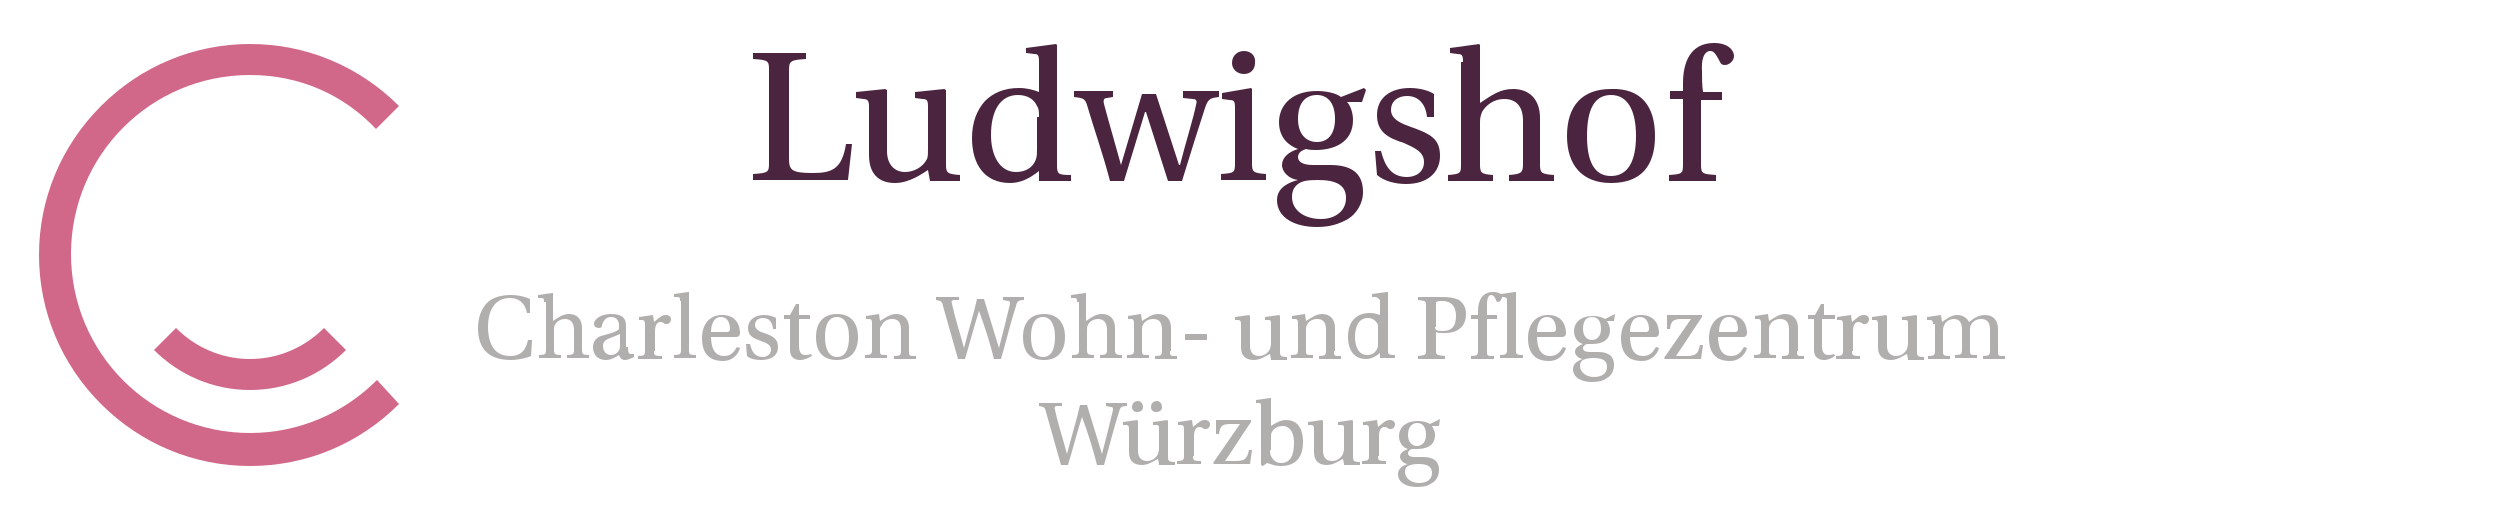 <?xml version="1.0" encoding="UTF-8"?>
<svg xmlns="http://www.w3.org/2000/svg" xmlns:xlink="http://www.w3.org/1999/xlink" version="1.1" id="Ebene_1" x="0px" y="0px" viewBox="0 0 250 52" style="enable-background:new 0 0 250 52;" xml:space="preserve">
<style type="text/css">
	.st0{fill:#D16889;}
	.st1{fill:#4B2540;}
	.st2{fill:#B1AEAE;}
</style>
<g>
	<g>
		<path class="st0" d="M25,35.9c-2.9,0-5.5-1.2-7.4-3.1L15.4,35c2.5,2.5,5.9,4,9.6,4c3.7,0,7.1-1.5,9.6-4l-2.2-2.2    C30.5,34.7,27.9,35.9,25,35.9 M39.9,40.4c-4,4-9.3,6.2-14.9,6.2c-5.6,0-10.9-2.2-14.9-6.2c-4-4-6.2-9.3-6.2-14.9    c0-5.6,2.2-10.9,6.2-14.9c4-4,9.3-6.2,14.9-6.2c5.6,0,10.9,2.2,14.9,6.2l-2.3,2.3C34.4,9.5,30,7.5,25,7.5c-9.9,0-17.9,8-17.9,17.9    c0,9.9,8,17.9,17.9,17.9c4.9,0,9.4-2,12.7-5.3L39.9,40.4z"></path>
	</g>
</g>
<g>
	<path class="st1" d="M78.9,15.8c0,1.2,0.2,1.5,2.4,1.5c1.9,0,2.9-0.4,3.3-2.9h0.6l-0.4,3.6h-9.5v-0.6c1.6-0.1,1.6-0.2,1.6-1.2V7.1   c0-1,0-1.1-1.6-1.2V5.3h5.3v0.6C79,6,78.9,6.1,78.9,7.1V15.8z"></path>
	<path class="st1" d="M93,18.1L92.8,17c-0.5,0.3-1.8,1.3-3.3,1.3c-1.3,0-2.6-0.6-2.6-2.8v-4.8c0-0.6-0.1-0.8-0.6-0.8l-0.7-0.1V9.2   l2.9-0.3L88.7,9v6.1c0,1.4,0.8,2.1,1.8,2.1c0.9,0,1.8-0.5,2.2-1.3c0.1-0.2,0.1-0.6,0.1-1.1v-4.1c0-0.7-0.1-0.8-0.6-0.8l-0.7-0.1   V9.2l2.9-0.3L94.6,9v7.4c0,0.9,0.1,1,1.4,1.1v0.6H93z"></path>
	<path class="st1" d="M103.4,5.4l-0.8-0.1V4.8l3-0.4l0.1,0.1v12c0,0.9,0.1,1,1.4,1v0.6h-3.2v-1c-1,0.8-1.9,1.2-2.9,1.2   c-2.5,0-3.8-1.8-3.8-4.5c0-1.6,0.5-2.8,1.3-3.7c0.8-0.8,1.9-1.3,3.4-1.3c0.8,0,1.5,0.2,2,0.4v-3C103.9,5.5,103.8,5.4,103.4,5.4z    M103.9,11.7c0-0.5,0-0.8-0.2-1.1c-0.3-0.7-1-1.1-1.9-1.1c-1.8,0-2.7,1.6-2.7,4c0,2.1,0.9,3.7,2.5,3.7c0.9,0,1.7-0.4,2-1.3   c0.1-0.3,0.1-0.6,0.1-1V11.7z"></path>
	<path class="st1" d="M111.3,9.1v0.6l-0.6,0.1c-0.3,0-0.4,0.2-0.3,0.6c0.5,1.9,1.1,3.9,1.7,6.1h0l2.1-7.1h1.4l2.3,7.1h0.1   c0.5-2,1.4-4.9,1.6-6c0.1-0.3,0.1-0.6-0.3-0.6l-1-0.1V9.1h3.6v0.6c-0.9,0.1-1.1,0.2-1.4,1.1c-0.5,1.5-1.5,4.7-2.3,7.3h-1.4   l-2.2-6.9h-0.1l-2.1,6.9h-1.4c-0.7-2.7-1.6-5.2-2.3-7.6c-0.2-0.7-0.5-0.7-1.3-0.8V9.1H111.3z"></path>
	<path class="st1" d="M123.5,10.8c0-0.7-0.1-0.8-0.6-0.8l-0.7-0.1V9.3l2.9-0.5l0.1,0.1v7.4c0,0.9,0.1,1,1.4,1.1v0.6h-4.5v-0.6   c1.3-0.1,1.4-0.1,1.4-1.1V10.8z M125.5,6.3c0,0.6-0.4,1.1-1.1,1.1c-0.7,0-1.2-0.5-1.2-1.1c0-0.7,0.5-1.2,1.2-1.2   C125.1,5.1,125.6,5.6,125.5,6.3z"></path>
	<path class="st1" d="M136.4,8.8l0.2,0.2l-0.4,1.2h-1.5c0.3,0.3,0.6,1,0.6,1.8c0,2.3-2,3-3.7,3c-0.2,0-0.7,0-1-0.1   c-0.3,0.1-0.8,0.3-0.8,0.8c0,0.3,0.2,0.8,1.5,0.8h1.7c2,0,3.3,0.7,3.3,2.7c0,1.2-0.7,2.2-1.5,2.7c-0.9,0.5-1.8,0.8-3.1,0.8   c-2.2,0-4-0.9-4-2.7c0-1.3,1.3-1.8,2.1-2v0c-0.9-0.1-1.6-0.8-1.6-1.5c0-0.7,0.6-1.3,1.6-1.6v0c-0.8-0.3-1.9-1-1.9-2.7   c0-1.4,1-3.1,3.8-3.1c0.9,0,1.9,0.2,2.4,0.6L136.4,8.8z M134.6,19.8c0-1.3-1-1.8-2.8-1.8c-1.1,0-1.6,0.1-2,0.4   c-0.4,0.3-0.6,0.7-0.6,1.3c0,1.3,1.2,2.2,2.9,2.2C133.4,21.9,134.6,21.2,134.6,19.8z M129.8,11.9c0,1.5,0.8,2.3,1.9,2.3   c1.1,0,1.8-0.8,1.8-2.3c0-1.8-0.9-2.4-1.8-2.4C130.7,9.5,129.8,10.1,129.8,11.9z"></path>
	<path class="st1" d="M142.7,11.7c-0.1-1.1-0.7-2.1-2-2.1c-0.9,0-1.6,0.5-1.6,1.4c0,1,1.2,1.4,2,1.7c2,0.7,2.9,1.2,2.9,2.9   c0,1.6-1.2,2.8-3.4,2.8c-1.1,0-2.2-0.3-2.9-0.9l-0.2-2.4h0.6c0.4,1.6,1.1,2.6,2.6,2.6c0.9,0,1.7-0.5,1.7-1.5c0-1-0.9-1.4-2-1.9   c-1.6-0.5-2.7-1.1-2.7-2.8c0-1.7,1.3-2.7,3.3-2.7c0.8,0,1.8,0.2,2.4,0.6v2.3H142.7z"></path>
	<path class="st1" d="M146.3,6.2c0-0.7-0.1-0.8-0.6-0.8L145,5.3V4.8l2.9-0.4l0.1,0.1v5.8c1.2-0.8,2-1.4,3.3-1.4   c1.7,0,2.7,1.1,2.7,2.9v4.6c0,0.9,0.1,1,1.4,1.1v0.6h-4.5v-0.6c1.2-0.1,1.4-0.2,1.4-1.1v-4.3c0-1.5-0.7-2.2-1.9-2.2   c-1,0-1.8,0.6-2.2,1.3c-0.1,0.3-0.2,0.5-0.2,1v4.2c0,0.9,0.1,1,1.3,1.1v0.6h-4.5v-0.6c1.3-0.1,1.3-0.2,1.3-1.1V6.2z"></path>
	<path class="st1" d="M165.5,13.6c0,3-1.4,4.7-4.4,4.7c-2.9,0-4.4-1.8-4.4-4.7c0-3,1.5-4.7,4.4-4.7C164.1,8.8,165.5,10.6,165.5,13.6   z M161.1,17.6c1.7,0,2.5-1.5,2.5-4c0-2.5-0.8-4.1-2.5-4.1c-1.7,0-2.4,1.5-2.4,4.1C158.7,16.1,159.4,17.6,161.1,17.6z"></path>
	<path class="st1" d="M170.1,9.9v6.6c0,0.9,0.2,0.9,1.5,1v0.6h-4.7v-0.6c1.3-0.1,1.4-0.1,1.4-1.1V9.9H167V9.1h1.3V8.3   c0-2,0.7-4,3.1-4c1.5,0,2,0.8,2,1.3c0,0.5-0.5,0.9-0.9,0.9c-0.3,0-0.4-0.1-0.5-0.3c-0.5-1-0.7-1.1-1-1.1c-0.3,0-0.9,0.3-0.8,2   c0,0.7,0,1.4,0.1,2.1h1.9v0.8H170.1z"></path>
</g>
<g>
	<path class="st2" d="M112.7,40.3v0.3c-0.5,0-0.7,0.1-0.8,0.6c-0.5,1.5-1,3.6-1.5,5.3h-0.7c-0.4-1.6-0.9-3.2-1.5-4.8h0   c-0.4,1.2-1,3.5-1.4,4.8h-0.7c-0.5-1.8-1-3.5-1.5-5.3c-0.1-0.5-0.2-0.5-0.7-0.6v-0.3h2.3v0.3l-0.5,0c-0.2,0-0.3,0.1-0.2,0.4   c0.3,1.4,0.8,2.9,1.2,4.4h0c0.4-1.6,1-3.5,1.3-4.9h0.7c0.5,1.6,1,3.3,1.5,4.9h0c0.3-1.2,0.8-3.1,1.1-4.4c0-0.2,0-0.3-0.2-0.3   l-0.5-0.1v-0.3H112.7z"></path>
	<path class="st2" d="M115.9,46.4l-0.1-0.5c-0.3,0.1-0.9,0.6-1.6,0.6c-0.7,0-1.3-0.3-1.3-1.3v-2.3c0-0.3-0.1-0.4-0.3-0.4l-0.3,0   v-0.3l1.4-0.2l0.1,0.1v3c0,0.7,0.4,1,0.9,1c0.5,0,0.9-0.3,1.1-0.7c0-0.1,0.1-0.3,0.1-0.5v-2c0-0.3,0-0.4-0.3-0.4l-0.3,0v-0.3   l1.4-0.2l0.1,0.1v3.6c0,0.4,0.1,0.5,0.7,0.5v0.3H115.9z M114.3,40.7c0,0.3-0.2,0.5-0.6,0.5c-0.3,0-0.5-0.2-0.5-0.5   c0-0.3,0.2-0.6,0.6-0.6C114.1,40.1,114.3,40.4,114.3,40.7z M116.2,40.7c0,0.3-0.2,0.5-0.6,0.5c-0.3,0-0.5-0.2-0.5-0.5   c0-0.3,0.2-0.6,0.6-0.6C116,40.1,116.2,40.4,116.2,40.7z"></path>
	<path class="st2" d="M119.3,45.6c0,0.4,0,0.5,0.8,0.5v0.3h-2.4v-0.3c0.6,0,0.7-0.1,0.7-0.5v-2.7c0-0.3-0.1-0.4-0.3-0.4l-0.3,0v-0.3   l1.4-0.2l0.1,0.7c0.6-0.5,0.8-0.7,1.2-0.7c0.3,0,0.5,0.2,0.5,0.4c0,0.3-0.2,0.5-0.4,0.5c-0.1,0-0.1,0-0.2,0   c-0.2-0.2-0.4-0.2-0.5-0.2c-0.2,0-0.5,0.2-0.5,0.9V45.6z"></path>
	<path class="st2" d="M125.1,42.2c-0.9,1.3-1.7,2.6-2.6,3.9h1c1,0,1.2-0.2,1.4-1.1h0.3l-0.2,1.4h-3.6l-0.1-0.1   c0.9-1.3,1.8-2.6,2.7-3.9h-0.9c-0.9,0-1.1,0.2-1.2,1h-0.3v-1.4h3.5L125.1,42.2z"></path>
	<path class="st2" d="M125.9,40.3l-0.3,0V40l1.4-0.2l0.1,0v2.8c0.3-0.2,0.9-0.6,1.5-0.6c1.6,0,1.7,1.6,1.7,2.2c0,1.8-1,2.4-2.2,2.4   c-0.7,0-1-0.2-1.4-0.3l-0.4,0.3l-0.2-0.1v-5.8C126.1,40.4,126.1,40.3,125.9,40.3z M127,45c0,0.2,0,0.4,0.1,0.6   c0.2,0.4,0.5,0.7,1,0.7c0.9,0,1.3-0.7,1.3-2c0-1.5-0.8-1.7-1.1-1.7c-0.5,0-0.9,0.2-1.1,0.6c-0.1,0.1-0.1,0.3-0.1,0.5V45z"></path>
	<path class="st2" d="M134.4,46.4l-0.1-0.5c-0.3,0.1-0.9,0.6-1.6,0.6c-0.7,0-1.3-0.3-1.3-1.3v-2.3c0-0.3-0.1-0.4-0.3-0.4l-0.3,0   v-0.3l1.4-0.2l0.1,0.1v3c0,0.7,0.4,1,0.9,1c0.5,0,0.9-0.3,1.1-0.7c0-0.1,0.1-0.3,0.1-0.5v-2c0-0.3,0-0.4-0.3-0.4l-0.3,0v-0.3   l1.4-0.2l0.1,0.1v3.6c0,0.4,0.1,0.5,0.7,0.5v0.3H134.4z"></path>
	<path class="st2" d="M137.8,45.6c0,0.4,0,0.5,0.8,0.5v0.3h-2.4v-0.3c0.6,0,0.7-0.1,0.7-0.5v-2.7c0-0.3-0.1-0.4-0.3-0.4l-0.3,0v-0.3   l1.4-0.2l0.1,0.7c0.6-0.5,0.8-0.7,1.2-0.7c0.3,0,0.5,0.2,0.5,0.4c0,0.3-0.2,0.5-0.4,0.5c-0.1,0-0.1,0-0.2,0   c-0.2-0.2-0.4-0.2-0.5-0.2c-0.2,0-0.5,0.2-0.5,0.9V45.6z"></path>
	<path class="st2" d="M144,41.9L144,41.9l-0.1,0.7h-0.7c0.1,0.2,0.3,0.5,0.3,0.9c0,1.1-0.9,1.4-1.8,1.4c-0.1,0-0.3,0-0.5,0   c-0.1,0-0.4,0.2-0.4,0.4c0,0.2,0.1,0.4,0.7,0.4h0.8c0.9,0,1.6,0.3,1.6,1.3c0,0.6-0.3,1.1-0.7,1.3c-0.4,0.3-0.9,0.4-1.5,0.4   c-1,0-1.9-0.4-1.9-1.3c0-0.6,0.6-0.9,1-1v0c-0.4,0-0.8-0.4-0.8-0.7c0-0.4,0.3-0.6,0.8-0.8v0c-0.4-0.1-0.9-0.5-0.9-1.3   c0-0.7,0.5-1.5,1.9-1.5c0.4,0,0.9,0.1,1.2,0.3L144,41.9z M143.2,47.3c0-0.7-0.5-0.9-1.4-0.9c-0.5,0-0.8,0.1-1,0.2   c-0.2,0.1-0.3,0.3-0.3,0.6c0,0.6,0.6,1.1,1.4,1.1C142.6,48.3,143.2,48,143.2,47.3z M140.8,43.5c0,0.7,0.4,1.1,0.9,1.1   c0.5,0,0.9-0.4,0.9-1.1c0-0.9-0.4-1.2-0.9-1.2C141.3,42.3,140.8,42.6,140.8,43.5z"></path>
</g>
<g>
	<path class="st2" d="M53.2,34.1l-0.1,1.5c-0.4,0.2-1.3,0.4-2,0.4c-2.1,0-3.3-1-3.3-3.2c0-1,0.3-1.8,0.8-2.4   c0.5-0.6,1.4-0.9,2.5-0.9c0.8,0,1.5,0.2,1.9,0.4v1.4h-0.3c-0.2-1-0.8-1.5-1.7-1.5c-1.7,0-2.2,1.5-2.2,2.9c0,1.1,0.3,2.9,2.2,2.9   c1.2,0,1.6-0.7,1.8-1.6H53.2z"></path>
	<path class="st2" d="M54.4,30.2c0-0.3,0-0.4-0.3-0.4l-0.3,0v-0.3l1.4-0.2l0.1,0v2.8c0.6-0.4,1-0.7,1.6-0.7c0.8,0,1.3,0.5,1.3,1.4   v2.2c0,0.4,0.1,0.5,0.7,0.5v0.3h-2.2v-0.3c0.6,0,0.7-0.1,0.7-0.5V33c0-0.7-0.3-1.1-0.9-1.1c-0.5,0-0.9,0.3-1,0.6   c-0.1,0.1-0.1,0.3-0.1,0.5v2c0,0.4,0.1,0.5,0.7,0.5v0.3h-2.2v-0.3c0.6,0,0.7-0.1,0.7-0.5V30.2z"></path>
	<path class="st2" d="M62.8,34.7c0,0.6,0.1,0.7,0.3,0.7c0.1,0,0.2,0,0.3,0l0,0.3c-0.2,0.1-0.6,0.3-0.9,0.3c-0.3,0-0.5-0.2-0.6-0.5   c-0.3,0.2-0.8,0.5-1.3,0.5c-0.9,0-1.3-0.6-1.3-1.3c0-0.4,0.2-0.9,0.8-1.1c0.7-0.2,1.6-0.4,1.8-0.7v-0.3c0-0.7-0.4-0.9-0.8-0.9   c-0.4,0-0.7,0.2-0.9,0.8c0,0.2-0.1,0.3-0.3,0.3c-0.2,0-0.5-0.1-0.5-0.4c0-0.5,0.7-1,1.7-1c1.4,0,1.5,0.7,1.5,1.2V34.7z M62,33.4   c-0.2,0.1-0.7,0.3-1,0.4c-0.5,0.2-0.7,0.4-0.7,0.8c0,0.5,0.3,0.9,0.8,0.9c0.3,0,0.9-0.2,0.9-0.9V33.4z"></path>
	<path class="st2" d="M65.4,35.1c0,0.4,0,0.5,0.8,0.5v0.3h-2.4v-0.3c0.6,0,0.7-0.1,0.7-0.5v-2.7c0-0.3-0.1-0.4-0.3-0.4l-0.3,0v-0.3   l1.4-0.2l0.1,0.7c0.6-0.5,0.8-0.7,1.2-0.7c0.3,0,0.5,0.2,0.5,0.4c0,0.3-0.2,0.5-0.4,0.5c-0.1,0-0.1,0-0.2,0   c-0.2-0.2-0.4-0.2-0.5-0.2c-0.2,0-0.5,0.2-0.5,0.9V35.1z"></path>
	<path class="st2" d="M68,30.1c0-0.3,0-0.4-0.3-0.4l-0.3,0v-0.3l1.4-0.2l0.1,0v5.8c0,0.4,0,0.5,0.7,0.5v0.3h-2.2v-0.3   c0.6,0,0.7-0.1,0.7-0.5V30.1z"></path>
	<path class="st2" d="M71.1,33.6c0,0.9,0.2,2,1.3,2c0.7,0,1-0.4,1.3-0.9l0.3,0.1c-0.2,0.7-0.8,1.3-1.7,1.3c-1.5,0-2.1-0.9-2.1-2.3   c0-1.3,0.7-2.3,2-2.3c1.6,0,1.8,1.3,1.8,1.8c0,0.3-0.2,0.4-0.4,0.4H71.1z M72.7,33.2c0.2,0,0.3-0.1,0.3-0.3c0-0.3-0.1-1.2-0.9-1.2   c-0.9,0-1,1.1-1,1.5H72.7z"></path>
	<path class="st2" d="M77.3,32.8c-0.1-0.5-0.3-1-1-1c-0.4,0-0.8,0.2-0.8,0.7c0,0.5,0.6,0.7,0.9,0.8c0.9,0.3,1.4,0.6,1.4,1.4   c0,0.8-0.6,1.3-1.7,1.3c-0.5,0-1.1-0.1-1.4-0.4l-0.1-1.2H75c0.2,0.8,0.5,1.3,1.3,1.3c0.4,0,0.8-0.3,0.8-0.7c0-0.5-0.4-0.7-1-0.9   c-0.8-0.3-1.3-0.5-1.3-1.3c0-0.8,0.7-1.3,1.6-1.3c0.4,0,0.9,0.1,1.2,0.3v1.1H77.3z"></path>
	<path class="st2" d="M79.9,31.9v2.7c0,0.7,0.3,0.9,0.6,0.9c0.2,0,0.3,0,0.6-0.1l0.1,0.2C80.8,35.8,80.5,36,80,36c-0.3,0-1-0.1-1-1   v-3.1h-0.6v-0.4H79l0.6-1.1h0.3v1.1H81v0.4H79.9z"></path>
	<path class="st2" d="M85.8,33.7c0,1.4-0.7,2.3-2.1,2.3c-1.4,0-2.1-0.8-2.1-2.3c0-1.4,0.7-2.3,2.1-2.3   C85.1,31.4,85.8,32.3,85.8,33.7z M83.7,35.7c0.8,0,1.2-0.7,1.2-2c0-1.2-0.4-2-1.2-2c-0.8,0-1.2,0.7-1.2,2   C82.5,34.9,82.9,35.7,83.7,35.7z"></path>
	<path class="st2" d="M90.9,35.1c0,0.5,0,0.5,0.7,0.5v0.3h-2.2v-0.3c0.6,0,0.7-0.1,0.7-0.5V33c0-0.8-0.3-1.1-0.9-1.1   c-0.5,0-0.9,0.3-1,0.6C88,32.7,88,32.8,88,33v2c0,0.5,0,0.5,0.7,0.5v0.3h-2.2v-0.3c0.6,0,0.7-0.1,0.7-0.5v-2.7   c0-0.3-0.1-0.4-0.3-0.4l-0.3,0v-0.3l1.3-0.2l0.1,0.7c0.5-0.3,1-0.7,1.6-0.7c0.8,0,1.3,0.5,1.3,1.4V35.1z"></path>
	<path class="st2" d="M102.4,29.7V30c-0.5,0-0.7,0.1-0.8,0.6c-0.5,1.5-1,3.6-1.5,5.3h-0.7c-0.4-1.6-0.9-3.2-1.5-4.8h0   c-0.4,1.2-1,3.5-1.4,4.8h-0.7c-0.5-1.8-1-3.5-1.5-5.3c-0.1-0.5-0.2-0.5-0.7-0.6v-0.3h2.3V30l-0.5,0c-0.2,0-0.3,0.1-0.2,0.4   c0.3,1.4,0.8,2.9,1.2,4.4h0c0.4-1.6,1-3.5,1.3-4.9h0.7c0.5,1.6,1,3.3,1.5,4.9h0c0.3-1.2,0.8-3.1,1.1-4.4c0-0.2,0-0.3-0.2-0.3   l-0.5-0.1v-0.3H102.4z"></path>
	<path class="st2" d="M106.5,33.7c0,1.4-0.7,2.3-2.1,2.3c-1.4,0-2.1-0.8-2.1-2.3c0-1.4,0.7-2.3,2.1-2.3   C105.8,31.4,106.5,32.3,106.5,33.7z M104.3,35.7c0.8,0,1.2-0.7,1.2-2c0-1.2-0.4-2-1.2-2c-0.8,0-1.2,0.7-1.2,2   C103.1,34.9,103.5,35.7,104.3,35.7z"></path>
	<path class="st2" d="M107.7,30.2c0-0.3,0-0.4-0.3-0.4l-0.3,0v-0.3l1.4-0.2l0.1,0v2.8c0.6-0.4,1-0.7,1.6-0.7c0.8,0,1.3,0.5,1.3,1.4   v2.2c0,0.4,0.1,0.5,0.7,0.5v0.3H110v-0.3c0.6,0,0.7-0.1,0.7-0.5V33c0-0.7-0.3-1.1-0.9-1.1c-0.5,0-0.9,0.3-1,0.6   c-0.1,0.1-0.1,0.3-0.1,0.5v2c0,0.4,0.1,0.5,0.7,0.5v0.3h-2.2v-0.3c0.6,0,0.7-0.1,0.7-0.5V30.2z"></path>
	<path class="st2" d="M117,35.1c0,0.5,0,0.5,0.7,0.5v0.3h-2.2v-0.3c0.6,0,0.7-0.1,0.7-0.5V33c0-0.8-0.3-1.1-0.9-1.1   c-0.5,0-0.9,0.3-1,0.6c-0.1,0.1-0.1,0.3-0.1,0.5v2c0,0.5,0,0.5,0.7,0.5v0.3h-2.2v-0.3c0.6,0,0.7-0.1,0.7-0.5v-2.7   c0-0.3-0.1-0.4-0.3-0.4l-0.3,0v-0.3l1.3-0.2l0.1,0.7c0.5-0.3,1-0.7,1.6-0.7c0.8,0,1.3,0.5,1.3,1.4V35.1z"></path>
	<path class="st2" d="M120.7,33.4V34h-2.2v-0.6H120.7z"></path>
	<path class="st2" d="M127.1,35.9l-0.1-0.5c-0.3,0.1-0.9,0.6-1.6,0.6c-0.7,0-1.3-0.3-1.3-1.3v-2.3c0-0.3-0.1-0.4-0.3-0.4l-0.3,0   v-0.3l1.4-0.2l0.1,0.1v3c0,0.7,0.4,1,0.9,1c0.5,0,0.9-0.3,1.1-0.7c0-0.1,0.1-0.3,0.1-0.5v-2c0-0.3,0-0.4-0.3-0.4l-0.3,0v-0.3   l1.4-0.2l0.1,0.1v3.6c0,0.4,0.1,0.5,0.7,0.5v0.3H127.1z"></path>
	<path class="st2" d="M133.4,35.1c0,0.5,0,0.5,0.7,0.5v0.3h-2.2v-0.3c0.6,0,0.7-0.1,0.7-0.5V33c0-0.8-0.3-1.1-0.9-1.1   c-0.5,0-0.9,0.3-1,0.6c-0.1,0.1-0.1,0.3-0.1,0.5v2c0,0.5,0,0.5,0.7,0.5v0.3h-2.2v-0.3c0.6,0,0.7-0.1,0.7-0.5v-2.7   c0-0.3-0.1-0.4-0.3-0.4l-0.3,0v-0.3l1.3-0.2l0.1,0.7c0.5-0.3,1-0.7,1.6-0.7c0.8,0,1.3,0.5,1.3,1.4V35.1z"></path>
	<path class="st2" d="M137.6,29.7l-0.4,0v-0.3l1.5-0.2l0.1,0v5.8c0,0.4,0,0.5,0.7,0.5v0.3h-1.5v-0.5c-0.5,0.4-0.9,0.6-1.4,0.6   c-1.2,0-1.8-0.9-1.8-2.2c0-0.8,0.2-1.4,0.6-1.8c0.4-0.4,0.9-0.6,1.6-0.6c0.4,0,0.7,0.1,1,0.2v-1.5   C137.8,29.8,137.8,29.8,137.6,29.7z M137.8,32.8c0-0.2,0-0.4-0.1-0.5c-0.2-0.3-0.5-0.5-0.9-0.5c-0.9,0-1.3,0.8-1.3,1.9   c0,1,0.4,1.8,1.2,1.8c0.5,0,0.8-0.2,1-0.6c0.1-0.2,0.1-0.3,0.1-0.5V32.8z"></path>
	<path class="st2" d="M141.8,35.9v-0.3c0.8-0.1,0.8-0.1,0.8-0.6v-4.4c0-0.5,0-0.5-0.8-0.6v-0.3h2.5c0.6,0,1.2,0.1,1.6,0.3   c0.4,0.3,0.7,0.7,0.7,1.4c0,1.1-0.6,1.6-1.3,1.8c-0.3,0.1-0.7,0.1-1,0.1c-0.3,0-0.6,0-0.7-0.1V35c0,0.5,0,0.5,0.9,0.6v0.3H141.8z    M143.5,32.7c0,0.3,0.2,0.4,0.8,0.4c0.8,0,1.3-0.4,1.3-1.5c0-1-0.5-1.5-1.4-1.5c-0.6,0-0.6,0.1-0.6,0.3V32.7z"></path>
	<path class="st2" d="M147.8,31.5v-0.4c0-1,0.4-1.9,1.5-1.9c0.4,0,0.6,0.1,0.8,0.2l1.4-0.2l0.1,0l0,5.8c0,0.4,0,0.5,0.7,0.5v0.3H150   v-0.3c0.6,0,0.7-0.1,0.7-0.5v-4.9c0-0.3,0-0.3-0.3-0.4l-0.2,0c0,0.2-0.2,0.5-0.4,0.5c-0.1,0-0.2-0.1-0.2-0.2   c-0.2-0.5-0.4-0.5-0.5-0.5c-0.1,0-0.4,0.1-0.4,0.9c0,0.3,0,0.7,0,1.1h1v0.4h-1v3.2c0,0.5,0,0.5,0.7,0.5v0.3h-2.3v-0.3   c0.6,0,0.7-0.1,0.7-0.5v-3.2h-0.7v-0.4H147.8z"></path>
	<path class="st2" d="M153.7,33.6c0,0.9,0.2,2,1.3,2c0.7,0,1-0.4,1.3-0.9l0.3,0.1c-0.2,0.7-0.8,1.3-1.7,1.3c-1.5,0-2.1-0.9-2.1-2.3   c0-1.3,0.7-2.3,2-2.3c1.6,0,1.8,1.3,1.8,1.8c0,0.3-0.2,0.4-0.4,0.4H153.7z M155.3,33.2c0.2,0,0.3-0.1,0.3-0.3   c0-0.3-0.1-1.2-0.9-1.2c-0.9,0-1,1.1-1,1.5H155.3z"></path>
	<path class="st2" d="M161.5,31.4L161.5,31.4l-0.1,0.7h-0.7c0.1,0.2,0.3,0.5,0.3,0.9c0,1.1-0.9,1.4-1.8,1.4c-0.1,0-0.3,0-0.5,0   c-0.1,0-0.4,0.2-0.4,0.4c0,0.2,0.1,0.4,0.7,0.4h0.8c0.9,0,1.6,0.3,1.6,1.3c0,0.6-0.3,1.1-0.7,1.3c-0.4,0.3-0.9,0.4-1.5,0.4   c-1,0-1.9-0.4-1.9-1.3c0-0.6,0.6-0.9,1-1v0c-0.4,0-0.8-0.4-0.8-0.7c0-0.4,0.3-0.6,0.8-0.8v0c-0.4-0.1-0.9-0.5-0.9-1.3   c0-0.7,0.5-1.5,1.9-1.5c0.4,0,0.9,0.1,1.2,0.3L161.5,31.4z M160.7,36.7c0-0.7-0.5-0.9-1.4-0.9c-0.5,0-0.8,0.1-1,0.2   c-0.2,0.1-0.3,0.3-0.3,0.6c0,0.6,0.6,1.1,1.4,1.1C160.1,37.7,160.7,37.4,160.7,36.7z M158.3,32.9c0,0.7,0.4,1.1,0.9,1.1   c0.5,0,0.9-0.4,0.9-1.1c0-0.9-0.4-1.2-0.9-1.2C158.7,31.7,158.3,32,158.3,32.9z"></path>
	<path class="st2" d="M163,33.6c0,0.9,0.2,2,1.3,2c0.7,0,1-0.4,1.3-0.9l0.3,0.1c-0.2,0.7-0.8,1.3-1.7,1.3c-1.5,0-2.1-0.9-2.1-2.3   c0-1.3,0.7-2.3,2-2.3c1.6,0,1.8,1.3,1.8,1.8c0,0.3-0.2,0.4-0.4,0.4H163z M164.6,33.2c0.2,0,0.3-0.1,0.3-0.3c0-0.3-0.1-1.2-0.9-1.2   c-0.9,0-1,1.1-1,1.5H164.6z"></path>
	<path class="st2" d="M170.2,31.7c-0.9,1.3-1.7,2.6-2.6,3.9h1c1,0,1.2-0.2,1.4-1.1h0.3l-0.2,1.4h-3.6l-0.1-0.1   c0.9-1.3,1.8-2.6,2.7-3.9h-0.9c-0.9,0-1.1,0.2-1.2,1h-0.3v-1.4h3.5L170.2,31.7z"></path>
	<path class="st2" d="M171.8,33.6c0,0.9,0.2,2,1.3,2c0.7,0,1-0.4,1.3-0.9l0.3,0.1c-0.2,0.7-0.8,1.3-1.7,1.3c-1.5,0-2.1-0.9-2.1-2.3   c0-1.3,0.7-2.3,2-2.3c1.6,0,1.8,1.3,1.8,1.8c0,0.3-0.2,0.4-0.4,0.4H171.8z M173.5,33.2c0.2,0,0.3-0.1,0.3-0.3   c0-0.3-0.1-1.2-0.9-1.2c-0.9,0-1,1.1-1,1.5H173.5z"></path>
	<path class="st2" d="M179.7,35.1c0,0.5,0,0.5,0.7,0.5v0.3h-2.2v-0.3c0.6,0,0.7-0.1,0.7-0.5V33c0-0.8-0.3-1.1-0.9-1.1   c-0.5,0-0.9,0.3-1,0.6c-0.1,0.1-0.1,0.3-0.1,0.5v2c0,0.5,0,0.5,0.7,0.5v0.3h-2.2v-0.3c0.6,0,0.7-0.1,0.7-0.5v-2.7   c0-0.3-0.1-0.4-0.3-0.4l-0.3,0v-0.3l1.3-0.2l0.1,0.7c0.5-0.3,1-0.7,1.6-0.7c0.8,0,1.3,0.5,1.3,1.4V35.1z"></path>
	<path class="st2" d="M182.2,31.9v2.7c0,0.7,0.3,0.9,0.6,0.9c0.2,0,0.3,0,0.6-0.1l0.1,0.2c-0.3,0.2-0.7,0.4-1.1,0.4   c-0.3,0-1-0.1-1-1v-3.1h-0.6v-0.4h0.7l0.6-1.1h0.3v1.1h1.1v0.4H182.2z"></path>
	<path class="st2" d="M185.2,35.1c0,0.4,0,0.5,0.8,0.5v0.3h-2.4v-0.3c0.6,0,0.7-0.1,0.7-0.5v-2.7c0-0.3-0.1-0.4-0.3-0.4l-0.3,0v-0.3   l1.4-0.2l0.1,0.7c0.6-0.5,0.8-0.7,1.2-0.7c0.3,0,0.5,0.2,0.5,0.4c0,0.3-0.2,0.5-0.4,0.5c-0.1,0-0.1,0-0.2,0   c-0.2-0.2-0.4-0.2-0.5-0.2c-0.2,0-0.5,0.2-0.5,0.9V35.1z"></path>
	<path class="st2" d="M190.8,35.9l-0.1-0.5c-0.3,0.1-0.9,0.6-1.6,0.6c-0.7,0-1.3-0.3-1.3-1.3v-2.3c0-0.3-0.1-0.4-0.3-0.4l-0.3,0   v-0.3l1.4-0.2l0.1,0.1v3c0,0.7,0.4,1,0.9,1c0.5,0,0.9-0.3,1.1-0.7c0-0.1,0.1-0.3,0.1-0.5v-2c0-0.3,0-0.4-0.3-0.4l-0.3,0v-0.3   l1.4-0.2l0.1,0.1v3.6c0,0.4,0.1,0.5,0.7,0.5v0.3H190.8z"></path>
	<path class="st2" d="M193.3,32.4c0-0.3-0.1-0.4-0.3-0.4l-0.3,0v-0.3l1.4-0.2l0.1,0.7c0.3-0.2,0.9-0.7,1.5-0.7c0.6,0,1,0.3,1.2,0.7   c0.3-0.2,0.8-0.7,1.6-0.7c0.8,0,1.3,0.5,1.3,1.4v2.2c0,0.5,0,0.5,0.7,0.5v0.3h-2.2v-0.3c0.6,0,0.7-0.1,0.7-0.5V33   c0-0.8-0.3-1.1-0.9-1.1c-0.5,0-0.9,0.3-1,0.6c-0.1,0.1-0.1,0.3-0.1,0.5v2c0,0.5,0,0.5,0.7,0.5v0.3h-2.2v-0.3c0.6,0,0.7-0.1,0.7-0.5   V33c0-0.5-0.1-1.1-0.8-1.1c-0.5,0-0.9,0.3-1,0.7c-0.1,0.1-0.1,0.3-0.1,0.5v2c0,0.4,0,0.5,0.7,0.5v0.3h-2.2v-0.3   c0.6,0,0.7-0.1,0.7-0.5V32.4z"></path>
</g>
</svg>
